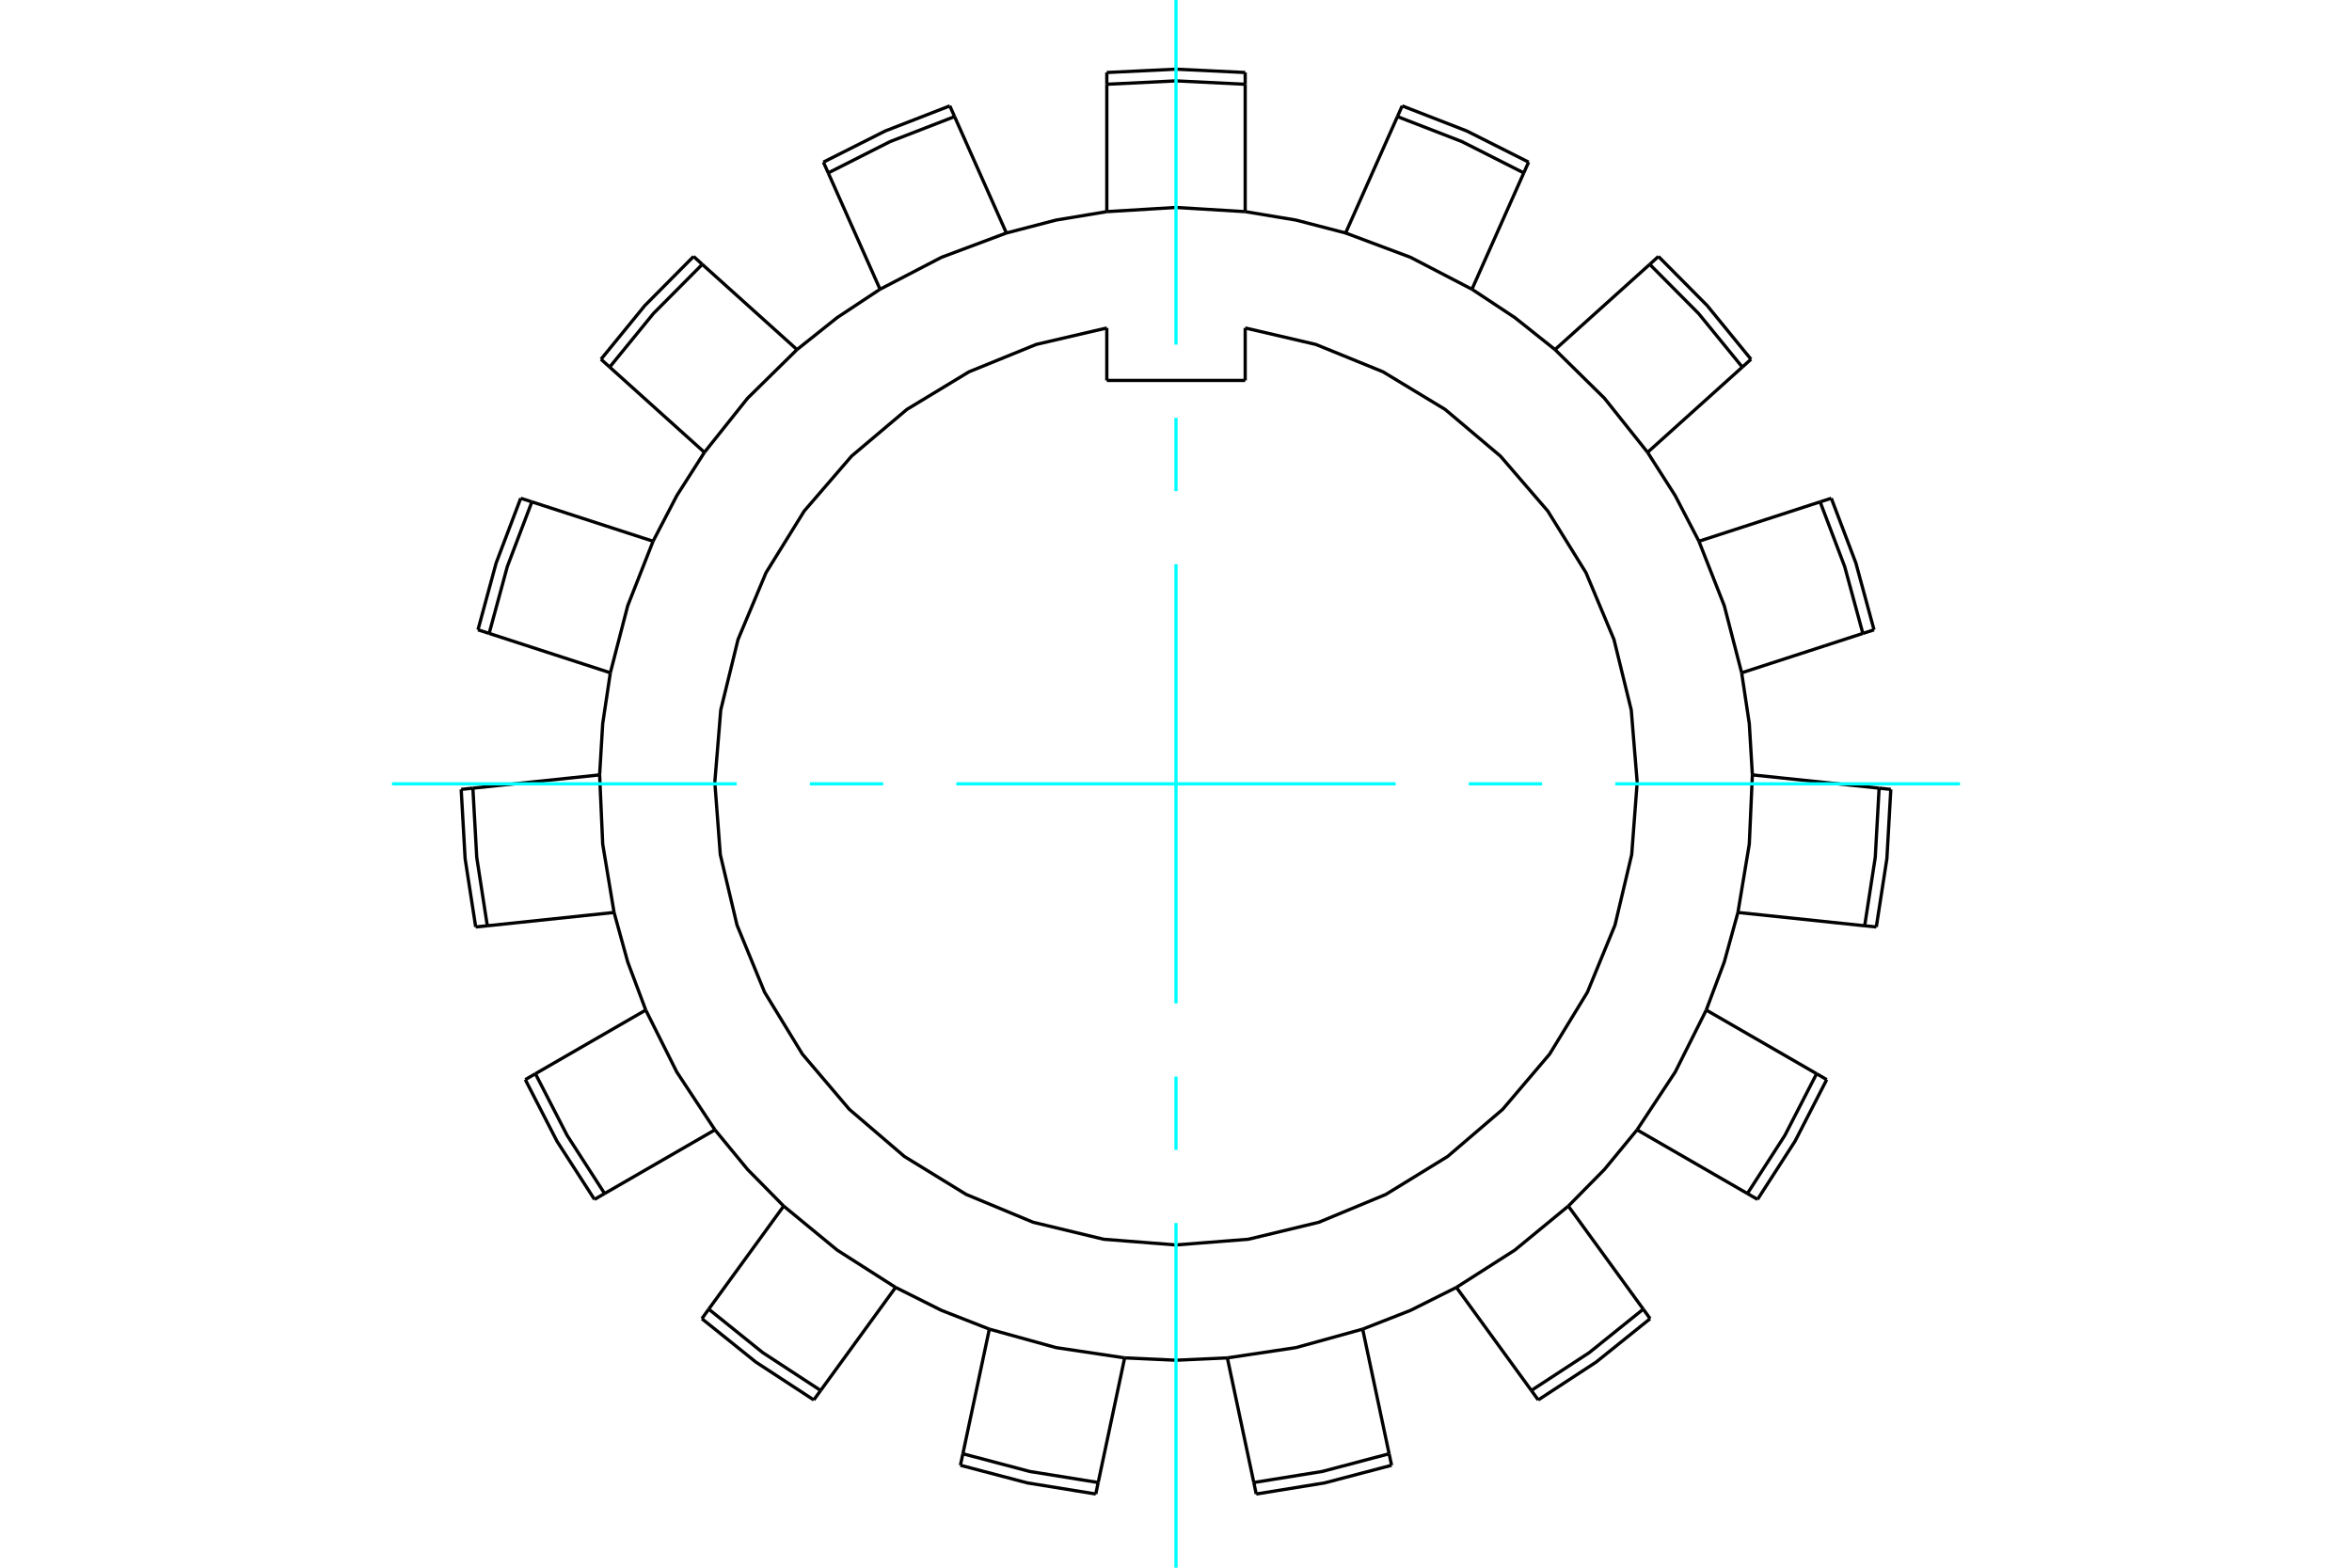 <?xml version="1.0" standalone="no"?>
<!DOCTYPE svg PUBLIC "-//W3C//DTD SVG 1.1//EN"
	"http://www.w3.org/Graphics/SVG/1.1/DTD/svg11.dtd">
<svg xmlns="http://www.w3.org/2000/svg" height="100%" width="100%" viewBox="0 0 36000 24000">
	<rect x="-1800" y="-1200" width="39600" height="26400" style="fill:#FFF"/>
	<g style="fill:none; fill-rule:evenodd" transform="matrix(1 0 0 1 0 0)">
		<g style="fill:none; stroke:#000; stroke-width:50; shape-rendering:geometricPrecision">
			<line x1="19059" y1="5021" x2="19059" y2="5824"/>
			<line x1="16941" y1="5021" x2="16941" y2="5824"/>
			<line x1="19059" y1="5824" x2="16941" y2="5824"/>
			<line x1="21262" y1="22256" x2="20857" y2="20348"/>
			<line x1="21300" y1="22432" x2="21262" y2="22256"/>
			<polyline points="20857,20348 21589,20061 22292,19709"/>
			<line x1="23439" y1="21287" x2="23544" y2="21432"/>
			<line x1="22292" y1="19709" x2="23439" y2="21287"/>
			<polyline points="19228,22872 20275,22702 21300,22432"/>
			<polyline points="19191,22696 20238,22527 21262,22256"/>
			<line x1="19191" y1="22696" x2="19228" y2="22872"/>
			<polyline points="18786,20788 19835,20631 20857,20348"/>
			<line x1="18786" y1="20788" x2="19191" y2="22696"/>
			<line x1="25152" y1="20042" x2="24005" y2="18464"/>
			<line x1="25257" y1="20188" x2="25152" y2="20042"/>
			<polyline points="24005,18464 24557,17904 25057,17297"/>
			<line x1="26746" y1="18272" x2="26901" y2="18362"/>
			<line x1="25057" y1="17297" x2="26746" y2="18272"/>
			<polyline points="23544,21432 24431,20852 25257,20188"/>
			<polyline points="23439,21287 24326,20707 25152,20042"/>
			<polyline points="22292,19709 23186,19138 24005,18464"/>
			<line x1="27805" y1="16438" x2="26116" y2="15463"/>
			<line x1="27960" y1="16528" x2="27805" y2="16438"/>
			<polyline points="26116,15463 26392,14727 26601,13969"/>
			<line x1="28541" y1="14173" x2="28719" y2="14191"/>
			<line x1="26601" y1="13969" x2="28541" y2="14173"/>
			<polyline points="26901,18362 27475,17471 27960,16528"/>
			<polyline points="26746,18272 27320,17381 27805,16438"/>
			<polyline points="25057,17297 25641,16412 26116,15463"/>
			<line x1="28762" y1="12066" x2="26822" y2="11863"/>
			<line x1="28941" y1="12085" x2="28762" y2="12066"/>
			<polyline points="26822,11863 26775,11078 26658,10300"/>
			<line x1="28513" y1="9697" x2="28684" y2="9642"/>
			<line x1="26658" y1="10300" x2="28513" y2="9697"/>
			<polyline points="28719,14191 28881,13144 28941,12085"/>
			<polyline points="28541,14173 28703,13125 28762,12066"/>
			<polyline points="26601,13969 26775,12922 26822,11863"/>
			<line x1="27859" y1="7683" x2="26004" y2="8286"/>
			<line x1="28030" y1="7628" x2="27859" y2="7683"/>
			<polyline points="26004,8286 25641,7588 25218,6925"/>
			<line x1="26668" y1="5620" x2="26801" y2="5500"/>
			<line x1="25218" y1="6925" x2="26668" y2="5620"/>
			<polyline points="28684,9642 28406,8619 28030,7628"/>
			<polyline points="28513,9697 28235,8674 27859,7683"/>
			<polyline points="26658,10300 26392,9273 26004,8286"/>
			<line x1="25251" y1="4047" x2="23801" y2="5352"/>
			<line x1="25384" y1="3926" x2="25251" y2="4047"/>
			<polyline points="23801,5352 23186,4862 22530,4428"/>
			<line x1="23323" y1="2647" x2="23397" y2="2482"/>
			<line x1="22530" y1="4428" x2="23323" y2="2647"/>
			<polyline points="26801,5500 26131,4679 25384,3926"/>
			<polyline points="26668,5620 25998,4799 25251,4047"/>
			<polyline points="25218,6925 24557,6096 23801,5352"/>
			<line x1="21389" y1="1785" x2="20596" y2="3567"/>
			<line x1="21462" y1="1621" x2="21389" y2="1785"/>
			<polyline points="20596,3567 19835,3369 19059,3240"/>
			<line x1="19059" y1="1290" x2="19059" y2="1110"/>
			<line x1="19059" y1="3240" x2="19059" y2="1290"/>
			<polyline points="23397,2482 22450,2005 21462,1621"/>
			<polyline points="23323,2647 22377,2168 21389,1785"/>
			<polyline points="22530,4428 21589,3939 20596,3567"/>
			<line x1="16941" y1="1290" x2="16941" y2="3240"/>
			<line x1="16941" y1="1110" x2="16941" y2="1290"/>
			<polyline points="16941,3240 16165,3369 15404,3567"/>
			<line x1="14611" y1="1785" x2="14538" y2="1621"/>
			<line x1="15404" y1="3567" x2="14611" y2="1785"/>
			<polyline points="19059,1110 18000,1059 16941,1110"/>
			<polyline points="19059,1290 18000,1238 16941,1290"/>
			<polyline points="19059,3240 18000,3176 16941,3240"/>
			<line x1="12677" y1="2647" x2="13470" y2="4428"/>
			<line x1="12603" y1="2482" x2="12677" y2="2647"/>
			<polyline points="13470,4428 12814,4862 12199,5352"/>
			<line x1="10749" y1="4047" x2="10616" y2="3926"/>
			<line x1="12199" y1="5352" x2="10749" y2="4047"/>
			<polyline points="14538,1621 13550,2005 12603,2482"/>
			<polyline points="14611,1785 13623,2168 12677,2647"/>
			<polyline points="15404,3567 14411,3939 13470,4428"/>
			<line x1="9332" y1="5620" x2="10782" y2="6925"/>
			<line x1="9199" y1="5500" x2="9332" y2="5620"/>
			<polyline points="10782,6925 10359,7588 9996,8286"/>
			<line x1="8141" y1="7683" x2="7970" y2="7628"/>
			<line x1="9996" y1="8286" x2="8141" y2="7683"/>
			<polyline points="10616,3926 9869,4679 9199,5500"/>
			<polyline points="10749,4047 10002,4799 9332,5620"/>
			<polyline points="12199,5352 11443,6096 10782,6925"/>
			<line x1="7487" y1="9697" x2="9342" y2="10300"/>
			<line x1="7316" y1="9642" x2="7487" y2="9697"/>
			<polyline points="9342,10300 9225,11078 9178,11863"/>
			<line x1="7238" y1="12066" x2="7059" y2="12085"/>
			<line x1="9178" y1="11863" x2="7238" y2="12066"/>
			<polyline points="7970,7628 7594,8619 7316,9642"/>
			<polyline points="8141,7683 7765,8674 7487,9697"/>
			<polyline points="9996,8286 9608,9273 9342,10300"/>
			<line x1="7459" y1="14173" x2="9399" y2="13969"/>
			<line x1="7281" y1="14191" x2="7459" y2="14173"/>
			<polyline points="9399,13969 9608,14727 9884,15463"/>
			<line x1="8195" y1="16438" x2="8040" y2="16528"/>
			<line x1="9884" y1="15463" x2="8195" y2="16438"/>
			<polyline points="7059,12085 7119,13144 7281,14191"/>
			<polyline points="7238,12066 7297,13125 7459,14173"/>
			<polyline points="9178,11863 9225,12922 9399,13969"/>
			<line x1="9254" y1="18272" x2="10943" y2="17297"/>
			<line x1="9099" y1="18362" x2="9254" y2="18272"/>
			<polyline points="10943,17297 11443,17904 11995,18464"/>
			<line x1="10848" y1="20042" x2="10743" y2="20188"/>
			<line x1="11995" y1="18464" x2="10848" y2="20042"/>
			<polyline points="8040,16528 8525,17471 9099,18362"/>
			<polyline points="8195,16438 8680,17381 9254,18272"/>
			<polyline points="9884,15463 10359,16412 10943,17297"/>
			<line x1="12561" y1="21287" x2="13708" y2="19709"/>
			<line x1="12456" y1="21432" x2="12561" y2="21287"/>
			<polyline points="13708,19709 14411,20061 15143,20348"/>
			<line x1="14738" y1="22256" x2="14700" y2="22432"/>
			<line x1="15143" y1="20348" x2="14738" y2="22256"/>
			<polyline points="10743,20188 11569,20852 12456,21432"/>
			<polyline points="10848,20042 11674,20707 12561,21287"/>
			<polyline points="11995,18464 12814,19138 13708,19709"/>
			<line x1="16809" y1="22696" x2="17214" y2="20788"/>
			<line x1="16772" y1="22872" x2="16809" y2="22696"/>
			<polyline points="17214,20788 18000,20824 18786,20788"/>
			<polyline points="16941,5021 15860,5273 14832,5692 13882,6267 13034,6983 12309,7824 11725,8767 11296,9791 11032,10869 10941,11976 11025,13083 11281,14163 11703,15190 12281,16137 13000,16983 13843,17705 14789,18286 15814,18712 16893,18972 18000,19059 19107,18972 20186,18712 21211,18286 22157,17705 23000,16983 23719,16137 24297,15190 24719,14163 24975,13083 25059,11976 24968,10869 24704,9791 24275,8767 23691,7824 22966,6983 22118,6267 21168,5692 20140,5273 19059,5021"/>
			<polyline points="14700,22432 15725,22702 16772,22872"/>
			<polyline points="14738,22256 15762,22527 16809,22696"/>
			<polyline points="15143,20348 16165,20631 17214,20788"/>
		</g>
		<g style="fill:none; stroke:#0FF; stroke-width:50; shape-rendering:geometricPrecision">
			<line x1="18000" y1="24000" x2="18000" y2="18724"/>
			<line x1="18000" y1="17603" x2="18000" y2="16482"/>
			<line x1="18000" y1="15362" x2="18000" y2="8638"/>
			<line x1="18000" y1="7518" x2="18000" y2="6397"/>
			<line x1="18000" y1="5276" x2="18000" y2="0"/>
			<line x1="30000" y1="12000" x2="24724" y2="12000"/>
			<line x1="23603" y1="12000" x2="22482" y2="12000"/>
			<line x1="21362" y1="12000" x2="14638" y2="12000"/>
			<line x1="13518" y1="12000" x2="12397" y2="12000"/>
			<line x1="11276" y1="12000" x2="6000" y2="12000"/>
		</g>
	</g>
</svg>
